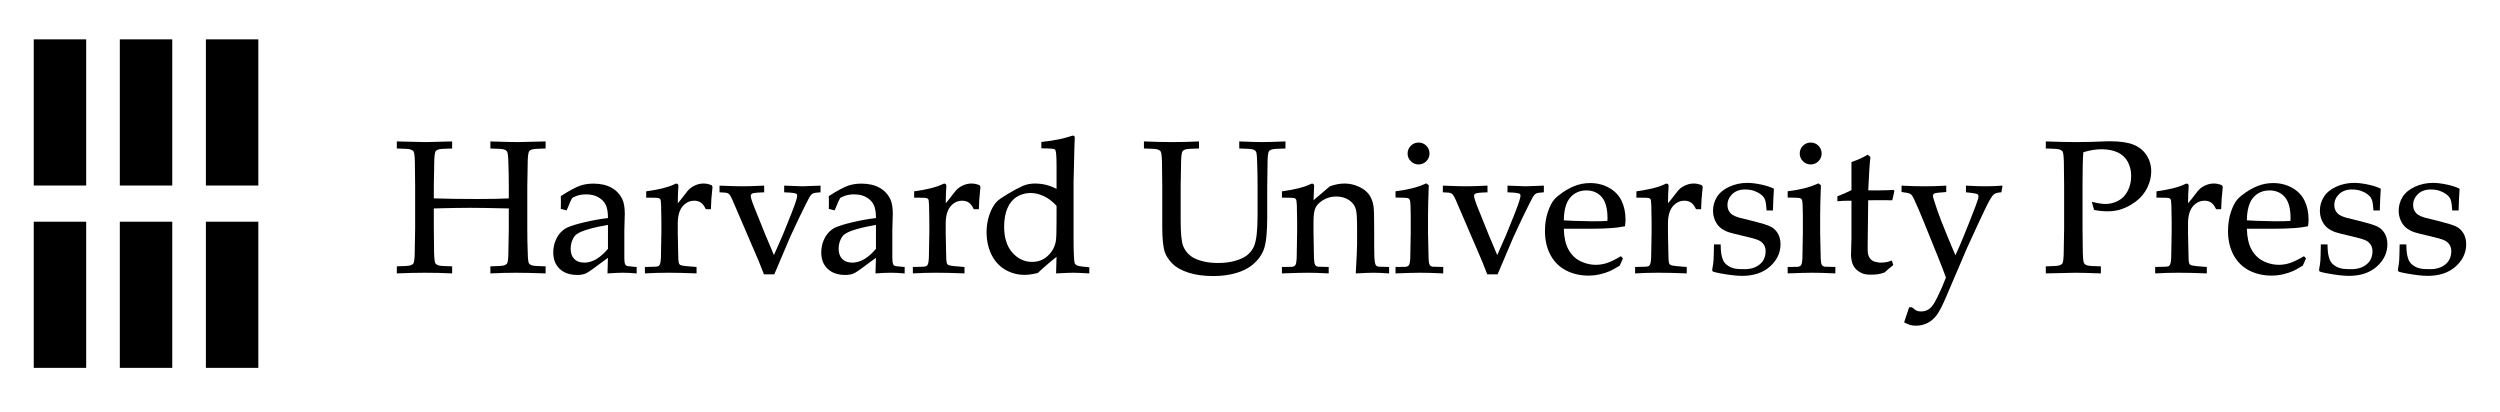 <?xml version="1.0" encoding="UTF-8"?>
<!DOCTYPE svg PUBLIC "-//W3C//DTD SVG 1.1//EN" "http://www.w3.org/Graphics/SVG/1.1/DTD/svg11.dtd">
<svg version="1.1" id="Layer_1" xmlns="http://www.w3.org/2000/svg" xmlns:xlink="http://www.w3.org/1999/xlink" x="0px" y="0px" width="200px" height="33px" viewBox="0 0 592 96" enable-background="new 0 0 592 96" xml:space="preserve">
<g>
	<g>
		<path d="M122.697,32.806c-1.161,0-3.264-0.05-6.429-0.152l-0.144-0.004v1.677l0.137,0.002c1.699,0.029,2.74,0.104,3.093,0.221    c0.336,0.113,0.582,0.285,0.73,0.511c0.104,0.159,0.239,0.7,0.292,2.382c0.073,1.883,0.109,3.834,0.109,5.795v2.899    c-1.872,0.096-4.37,0.145-7.428,0.145c-4.02,0-7.493-0.05-10.328-0.148V43.24c0.055-3.878,0.091-5.902,0.109-6.189    c0.053-1.358,0.195-1.864,0.302-2.043c0.126-0.191,0.361-0.345,0.698-0.458c0.354-0.118,1.395-0.192,3.093-0.221l0.138-0.002    V32.65l-6.286,0.156l-6.815-0.156v1.676l0.137,0.002c1.708,0.029,2.753,0.104,3.109,0.221c0.339,0.113,0.586,0.285,0.734,0.51    c0.105,0.159,0.241,0.702,0.293,2.379c0.043,1.879,0.065,3.827,0.065,5.792v10.088c-0.054,3.796-0.09,5.876-0.109,6.185    c-0.053,1.357-0.196,1.863-0.302,2.042c-0.126,0.189-0.364,0.344-0.708,0.456c-0.361,0.119-1.398,0.192-3.083,0.223l-0.137,0.002    v1.679l0.146-0.006c4.279-0.195,8.713-0.213,12.809,0l0.147,0.007v-1.68l-0.138-0.002c-1.709-0.03-2.756-0.104-3.109-0.221    c-0.339-0.113-0.585-0.288-0.734-0.52c-0.104-0.164-0.241-0.71-0.294-2.385c-0.043-1.859-0.065-3.796-0.065-5.757V48.52    c3.481-0.098,6.383-0.148,8.627-0.148c2.059,0,5.129,0.051,9.128,0.149v4.818c-0.058,3.786-0.094,5.862-0.109,6.173    c-0.035,1.352-0.185,1.854-0.303,2.034c-0.127,0.19-0.363,0.344-0.703,0.457c-0.353,0.117-1.399,0.19-3.109,0.221l-0.137,0.002    v1.68l0.146-0.007c2.03-0.102,4.016-0.153,5.902-0.153c1.768,0,4.084,0.052,6.886,0.153l0.145,0.005v-1.678l-0.137-0.002    c-1.685-0.03-2.722-0.104-3.083-0.223c-0.343-0.112-0.592-0.287-0.739-0.52c-0.105-0.164-0.237-0.713-0.271-2.393    c-0.073-1.854-0.109-3.795-0.109-5.769V43.233c0.055-3.875,0.09-5.897,0.109-6.185c0.052-1.354,0.206-1.859,0.327-2.048    c0.113-0.188,0.342-0.339,0.683-0.45c0.361-0.119,1.398-0.193,3.083-0.222l0.137-0.002V32.65l-0.144,0.003    C125.204,32.756,123.122,32.806,122.697,32.806z"></path>
		<path d="M148.358,62.087c-0.161-0.086-0.275-0.219-0.35-0.406c-0.11-0.287-0.166-0.776-0.166-1.455V53.73l0.109-3.994    c0-1.423-0.195-2.564-0.581-3.396c-0.563-1.184-1.436-2.108-2.593-2.745c-1.151-0.633-2.584-0.955-4.259-0.955    c-1.131,0-2.167,0.157-3.083,0.466c-1.188,0.425-2.725,1.251-4.572,2.458l-0.066,0.042l0.003,0.08    c0.015,0.369,0.021,0.859,0.021,1.456c0,0.568-0.007,1.028-0.021,1.368l-0.004,0.111l1.385,0.366l0.044-0.116    c0.186-0.486,0.478-1.174,0.867-2.038l0.383-0.767c0.1-0.099,0.377-0.271,1.121-0.539c0.629-0.226,1.373-0.34,2.209-0.34    c1.161,0,2.156,0.243,2.96,0.722c0.8,0.477,1.375,1.093,1.71,1.835c0.328,0.725,0.493,1.749,0.49,3.045    c-1.815,0.218-3.675,0.552-5.53,0.991c-1.896,0.45-3.289,0.879-4.138,1.274c-0.507,0.237-1.012,0.61-1.501,1.107    c-0.491,0.5-0.916,1.179-1.262,2.019c-0.347,0.842-0.523,1.784-0.523,2.801c0,1.588,0.51,2.88,1.515,3.842    c1.004,0.958,2.419,1.444,4.207,1.444c0.861,0,1.587-0.148,2.157-0.44c0.549-0.282,2.208-1.468,5.066-3.621l-0.105,3.702    l0.153-0.011c1.449-0.102,2.619-0.153,3.479-0.153c0.889,0,1.941,0.052,3.128,0.153l0.152,0.012v-1.522l-1.548-0.143    C148.667,62.21,148.45,62.142,148.358,62.087z M143.966,52.41v5.671c-0.92,1.084-1.854,1.907-2.777,2.45    c-0.927,0.544-1.875,0.819-2.818,0.819c-1.018,0-1.82-0.29-2.387-0.863c-0.566-0.572-0.854-1.387-0.854-2.421    c0-0.859,0.186-1.652,0.552-2.357c0.236-0.473,0.515-0.829,0.832-1.063c0.536-0.409,1.474-0.812,2.79-1.198    C140.593,53.068,142.161,52.72,143.966,52.41z"></path>
		<path d="M168.501,43.023c-1.223-0.537-2.523-0.519-3.684-0.057c-0.58,0.231-1.1,0.544-1.545,0.93    c-0.257,0.226-0.655,0.704-1.219,1.46c-0.48,0.646-1.003,1.299-1.555,1.949c0.017-1.658,0.06-2.912,0.127-3.726    c0.015-0.136,0.022-0.258,0.022-0.364c0-0.175-0.04-0.315-0.118-0.414c-0.084-0.106-0.205-0.162-0.349-0.162    c-0.086,0-0.238,0.026-0.649,0.232c-1.333,0.646-3.484,1.176-6.392,1.579l-0.12,0.018v1.505l0.141-0.001    c0.25-0.002,0.484-0.003,0.702-0.003c1.5,0,1.969,0.051,2.098,0.094c0.206,0.068,0.349,0.169,0.425,0.299    c0.046,0.078,0.129,0.372,0.167,1.46c0.043,1.33,0.065,2.591,0.065,3.746v2.595c0,0.168-0.035,2.101-0.109,6.079    c-0.028,0.69-0.113,1.202-0.252,1.521c-0.064,0.152-0.147,0.266-0.252,0.347c-0.105,0.08-0.273,0.142-0.505,0.182    c-0.081,0.019-0.606,0.048-2.647,0.084l-0.137,0.002v1.529l0.148-0.009c1.74-0.102,3.557-0.153,5.4-0.153    c1.783,0,3.982,0.052,6.537,0.153l0.145,0.005v-1.519l-0.13-0.009c-1.899-0.129-3.078-0.26-3.498-0.385    c-0.193-0.065-0.331-0.143-0.408-0.232c-0.08-0.092-0.146-0.251-0.198-0.475c-0.056-0.237-0.091-0.808-0.105-1.695    c-0.072-2.518-0.109-4.285-0.109-5.251v-2.246c0-1.804,0.385-3.171,1.145-4.063c0.753-0.887,1.678-1.336,2.75-1.336    c0.635,0,1.169,0.153,1.587,0.454c0.421,0.303,0.799,0.799,1.122,1.473l0.039,0.079h1.206l0.003-0.136    c0.028-1.456,0.153-3.168,0.37-5.091l0.004-0.036l-0.167-0.39L168.501,43.023z"></path>
		<path d="M190,43.273c-0.606,0-1.967-0.05-4.159-0.152l-0.146-0.007v1.59l0.136,0.004c1.846,0.053,2.503,0.21,2.729,0.333    c0.144,0.076,0.21,0.204,0.21,0.4c0,0.175-0.028,0.385-0.083,0.619c-0.23,0.906-0.698,2.235-1.39,3.952    c-1.183,2.958-1.849,4.605-1.98,4.896l-2.051,4.656c-0.283-0.647-0.73-1.711-1.333-3.175l-0.632-1.479l-2.664-6.622    c-0.572-1.416-0.862-2.345-0.862-2.761c0-0.225,0.113-0.399,0.345-0.533c0.174-0.101,0.785-0.233,2.703-0.287l0.136-0.004v-1.59    l-0.146,0.007c-2.119,0.101-3.804,0.152-5.009,0.152c-1.089,0-2.863-0.051-5.271-0.152l-0.146-0.005v1.588l0.135,0.004    c1.067,0.036,1.449,0.088,1.587,0.127c0.218,0.05,0.421,0.177,0.606,0.373c0.191,0.206,0.432,0.633,0.715,1.269l6.258,14.566    c0.218,0.508,0.613,1.512,1.175,2.982l0.035,0.09h2.457l0.036-0.085c2.143-5.097,3.411-8.082,3.771-8.871l2.092-4.469    c1.358-2.774,2.149-4.356,2.352-4.703c0.276-0.499,0.556-0.829,0.829-0.981c0.278-0.156,0.862-0.256,1.737-0.299l0.133-0.006    v-1.588l-0.146,0.007C191.863,43.223,190.503,43.273,190,43.273z"></path>
		<path d="M211.819,62.087c-0.16-0.086-0.275-0.219-0.35-0.406c-0.109-0.287-0.165-0.776-0.165-1.455V53.73l0.109-3.994    c0-1.423-0.195-2.564-0.581-3.396c-0.563-1.184-1.436-2.108-2.593-2.745c-1.151-0.633-2.584-0.955-4.259-0.955    c-1.131,0-2.168,0.157-3.083,0.466c-1.188,0.425-2.726,1.251-4.572,2.458l-0.066,0.042l0.002,0.08    c0.015,0.369,0.022,0.859,0.022,1.456c0,0.568-0.007,1.028-0.022,1.368l-0.004,0.111l1.385,0.366l0.045-0.116    c0.186-0.486,0.478-1.174,0.867-2.038l0.383-0.767c0.1-0.099,0.377-0.271,1.121-0.539c0.629-0.226,1.373-0.34,2.209-0.34    c1.161,0,2.156,0.243,2.959,0.722c0.8,0.477,1.375,1.093,1.711,1.835c0.328,0.725,0.493,1.749,0.489,3.045    c-1.814,0.218-3.675,0.552-5.53,0.991c-1.897,0.45-3.289,0.879-4.138,1.274c-0.507,0.237-1.012,0.61-1.501,1.107    c-0.491,0.5-0.916,1.179-1.262,2.019c-0.347,0.842-0.523,1.784-0.523,2.801c0,1.588,0.51,2.88,1.515,3.842    c1.003,0.958,2.419,1.444,4.207,1.444c0.861,0,1.587-0.148,2.157-0.44c0.549-0.282,2.208-1.468,5.066-3.621l-0.105,3.702    l0.154-0.011c1.449-0.102,2.619-0.153,3.479-0.153c0.889,0,1.941,0.052,3.128,0.153l0.151,0.012v-1.522l-1.548-0.143    C212.127,62.21,211.911,62.142,211.819,62.087z M207.426,52.41v5.671c-0.92,1.084-1.854,1.907-2.777,2.45    c-0.927,0.544-1.875,0.819-2.818,0.819c-1.018,0-1.821-0.29-2.387-0.863c-0.566-0.572-0.854-1.387-0.854-2.421    c0-0.859,0.186-1.652,0.552-2.357c0.236-0.473,0.515-0.829,0.832-1.063c0.535-0.409,1.474-0.812,2.79-1.198    C204.054,53.068,205.622,52.72,207.426,52.41z"></path>
		<path d="M231.953,43.023c-1.223-0.537-2.523-0.519-3.684-0.057c-0.58,0.231-1.1,0.544-1.545,0.93    c-0.257,0.226-0.656,0.704-1.219,1.46c-0.481,0.646-1.003,1.299-1.555,1.949c0.017-1.658,0.06-2.912,0.127-3.726    c0.015-0.136,0.022-0.258,0.022-0.364c0-0.175-0.04-0.315-0.118-0.414c-0.084-0.106-0.205-0.162-0.349-0.162    c-0.086,0-0.238,0.026-0.649,0.232c-1.333,0.646-3.484,1.176-6.392,1.579l-0.121,0.018v1.505l0.141-0.001    c0.25-0.002,0.484-0.003,0.702-0.003c1.5,0,1.969,0.051,2.099,0.094c0.206,0.068,0.349,0.169,0.425,0.299    c0.046,0.078,0.129,0.372,0.166,1.46c0.044,1.33,0.065,2.591,0.065,3.746v2.595c0,0.168-0.035,2.101-0.109,6.079    c-0.028,0.69-0.113,1.202-0.252,1.521c-0.064,0.152-0.147,0.266-0.252,0.347c-0.105,0.08-0.273,0.142-0.505,0.182    c-0.081,0.019-0.606,0.048-2.648,0.084l-0.137,0.002v1.529l0.148-0.009c1.739-0.102,3.557-0.153,5.4-0.153    c1.783,0,3.982,0.052,6.537,0.153l0.145,0.005v-1.519l-0.13-0.009c-1.899-0.129-3.078-0.26-3.498-0.385    c-0.193-0.065-0.331-0.143-0.408-0.232c-0.08-0.092-0.146-0.251-0.198-0.475c-0.056-0.237-0.091-0.808-0.105-1.695    c-0.072-2.518-0.109-4.285-0.109-5.251v-2.246c0-1.804,0.385-3.171,1.145-4.063c0.753-0.887,1.678-1.336,2.75-1.336    c0.635,0,1.169,0.153,1.586,0.454c0.421,0.303,0.799,0.799,1.123,1.473l0.038,0.079h1.206l0.003-0.136    c0.028-1.456,0.153-3.168,0.37-5.091l0.004-0.036l-0.167-0.39L231.953,43.023z"></path>
		<path d="M255.14,62.06c-0.277-0.117-0.476-0.272-0.591-0.458c-0.066-0.105-0.187-0.49-0.251-1.873    c-0.051-1.067-0.077-2.36-0.077-3.842V42.238l0.087-3.489c0.072-3.516,0.138-5.921,0.196-7.149l0.003-0.078l-0.404-0.279    l-0.066,0.021c-1.052,0.347-2.144,0.642-3.246,0.88s-2.473,0.446-4.074,0.619l-0.125,0.013v1.507l0.139,0.001    c2.101,0.018,2.766,0.121,2.953,0.205c0.125,0.058,0.208,0.146,0.255,0.275c0.167,0.417,0.252,1.64,0.252,3.633v5.5    c-0.77-0.412-1.572-0.727-2.388-0.936c-0.886-0.227-1.804-0.342-2.728-0.342c-1.032,0-2.001,0.19-2.879,0.567    c-0.866,0.372-2.012,0.979-3.407,1.808c-1.418,0.843-2.306,1.457-2.71,1.875c-0.708,0.723-1.303,1.757-1.765,3.071    c-0.461,1.311-0.695,2.716-0.695,4.18c0,1.946,0.383,3.725,1.137,5.283c0.757,1.566,1.85,2.778,3.249,3.603    c1.396,0.823,2.946,1.241,4.607,1.241c0.895,0,1.941-0.148,3.108-0.44l0.037-0.009l0.027-0.026    c0.552-0.538,1.324-1.233,2.294-2.066c0.852-0.731,1.561-1.311,2.109-1.723c-0.029,1.592-0.063,2.827-0.104,3.77l-0.007,0.153    l0.153-0.007c1.956-0.103,3.209-0.153,3.831-0.153c0.714,0,1.973,0.052,3.743,0.153l0.147,0.009v-1.454l-0.127-0.012    C256.333,62.312,255.43,62.184,255.14,62.06z M250.191,47.912v3.67c0,2.491-0.059,4.072-0.173,4.702    c-0.155,0.932-0.521,1.79-1.087,2.554c-0.568,0.763-1.235,1.351-1.983,1.745c-0.745,0.394-1.604,0.594-2.55,0.594    c-1.81,0-3.381-0.739-4.669-2.196c-1.293-1.462-1.949-3.527-1.949-6.137c0-1.7,0.264-3.177,0.785-4.386    c0.516-1.203,1.272-2.111,2.245-2.703c0.977-0.593,2.06-0.894,3.22-0.894c1.021,0,2.076,0.249,3.136,0.738    C248.211,46.083,249.229,46.86,250.191,47.912z"></path>
		<path d="M304.399,34.326v-1.678l-0.146,0.006c-2.645,0.103-4.415,0.152-5.413,0.152c-1.087,0-2.85-0.051-5.239-0.152l-0.146-0.007    v1.679l0.138,0.002c1.684,0.029,2.721,0.104,3.082,0.222c0.345,0.112,0.594,0.284,0.74,0.509c0.105,0.158,0.236,0.7,0.271,2.381    c0.072,1.882,0.109,3.831,0.109,5.79v6.711c0,1.888-0.07,3.47-0.206,4.703c-0.137,1.222-0.361,2.194-0.665,2.891    c-0.304,0.688-0.769,1.322-1.384,1.881c-0.614,0.557-1.554,1.038-2.794,1.43c-1.245,0.393-2.691,0.593-4.298,0.593    c-1.376,0-2.64-0.149-3.759-0.443c-1.112-0.292-2.006-0.684-2.656-1.163c-0.847-0.636-1.474-1.446-1.862-2.414    c-0.391-0.972-0.589-3.032-0.589-6.124v-8.061c0.055-3.876,0.091-5.899,0.109-6.185c0.052-1.354,0.206-1.859,0.327-2.048    c0.113-0.188,0.342-0.339,0.683-0.45c0.361-0.119,1.398-0.193,3.083-0.222l0.137-0.002v-1.68l-0.147,0.008    c-2.03,0.101-4.097,0.152-6.142,0.152c-2.016,0-4.237-0.051-6.602-0.152l-0.146-0.007v1.679l0.137,0.002    c1.708,0.029,2.754,0.104,3.109,0.221c0.338,0.112,0.585,0.285,0.734,0.511c0.104,0.159,0.24,0.701,0.293,2.378    c0.044,1.879,0.065,3.827,0.065,5.793v9.633c0,2.806,0.208,4.837,0.619,6.039c0.324,0.915,0.929,1.823,1.798,2.698    c0.868,0.876,2.149,1.591,3.807,2.128c1.649,0.531,3.623,0.801,5.866,0.801c1.92,0,3.697-0.229,5.283-0.681    c1.587-0.453,2.907-1.1,3.921-1.922c1.351-1.103,2.295-2.391,2.801-3.831c0.506-1.432,0.761-3.977,0.761-7.565v-7.298    c0.044-3.873,0.072-5.896,0.087-6.185c0.053-1.357,0.195-1.862,0.303-2.042c0.127-0.191,0.36-0.344,0.697-0.457    c0.354-0.118,1.395-0.192,3.094-0.221L304.399,34.326z"></path>
		<path d="M325.862,62.04c-0.134-0.146-0.235-0.428-0.303-0.832c-0.101-0.673-0.151-1.964-0.151-3.839V53.51    c0-2.986-0.052-4.835-0.154-5.496c-0.178-1.121-0.542-2.066-1.083-2.808c-0.543-0.743-1.36-1.367-2.431-1.855    c-2.028-0.921-4.298-0.998-6.835-0.069l-3.859,3.289c0.041-1.502,0.082-2.508,0.122-2.99c0.015-0.136,0.021-0.258,0.021-0.364    c0-0.175-0.039-0.315-0.117-0.414c-0.084-0.106-0.205-0.162-0.35-0.162c-0.085,0-0.237,0.026-0.649,0.232    c-1.333,0.646-3.482,1.176-6.391,1.579l-0.121,0.018v1.505l0.142-0.001c0.25-0.002,0.484-0.003,0.701-0.003    c1.498,0,1.962,0.051,2.087,0.094c0.199,0.068,0.339,0.169,0.415,0.299c0.047,0.078,0.134,0.374,0.188,1.46    c0.043,1.33,0.065,2.591,0.065,3.746v2.593c-0.069,3.778-0.109,6.061-0.109,6.252c-0.042,0.718-0.14,1.218-0.287,1.485    c-0.075,0.125-0.184,0.227-0.332,0.31c-0.148,0.084-0.369,0.133-0.646,0.146l-2.224,0.022v1.526l0.146-0.005    c2.757-0.102,4.766-0.153,5.969-0.153c1.425,0,3.043,0.052,4.812,0.153l0.146,0.009v-1.529l-0.136-0.002    c-1.969-0.038-2.346-0.057-2.385-0.062c-0.227-0.052-0.393-0.12-0.493-0.201c-0.1-0.082-0.174-0.175-0.224-0.285    c-0.138-0.315-0.223-0.835-0.251-1.536c0-0.3-0.035-2.306-0.109-6.129v-2.639c0-1.567,0.188-2.691,0.561-3.344    c0.37-0.651,1.003-1.235,1.877-1.736c0.877-0.5,1.858-0.754,2.918-0.754c1.203,0,2.239,0.292,3.084,0.87    c0.839,0.573,1.385,1.339,1.622,2.272c0.171,0.697,0.258,2.198,0.258,4.459v3.664c0,0.936-0.103,3.222-0.306,6.796l-0.009,0.154    l0.157-0.007c1.884-0.102,3.247-0.153,4.047-0.153c0.933,0,2.125,0.052,3.546,0.153l0.148,0.01V62.38l-2.453-0.068    C326.201,62.273,325.992,62.182,325.862,62.04z"></path>
		<path d="M339.228,62.314c-0.211-0.052-0.369-0.121-0.469-0.201c-0.104-0.085-0.186-0.183-0.243-0.286    c-0.139-0.317-0.216-0.834-0.229-1.542c-0.016-0.304-0.06-2.363-0.131-6.122v-3.969c0-1.643,0.059-4.033,0.174-7.104l0.003-0.074    l-0.606-0.442l-0.074,0.035c-1.897,0.891-4.274,1.503-7.065,1.82l-0.124,0.014v1.507h0.14c2.211,0,2.734,0.094,2.85,0.149    c0.195,0.095,0.326,0.231,0.399,0.412c0.139,0.39,0.209,1.674,0.209,3.812v3.836c-0.069,3.778-0.109,6.061-0.109,6.252    c-0.042,0.718-0.139,1.218-0.287,1.485c-0.075,0.125-0.185,0.227-0.333,0.31c-0.148,0.084-0.367,0.133-0.646,0.146l-2.222,0.022    v1.526l0.145-0.005c2.641-0.102,4.561-0.153,5.708-0.153c1.307,0,3.088,0.052,5.293,0.153l0.146,0.006v-1.526l-0.137-0.002    C339.644,62.338,339.266,62.319,339.228,62.314z"></path>
		<path d="M335.923,38.101c0.704,0,1.317-0.256,1.821-0.76c0.506-0.504,0.761-1.117,0.761-1.822c0-0.717-0.252-1.338-0.749-1.843    s-1.114-0.761-1.833-0.761s-1.339,0.256-1.843,0.76c-0.506,0.505-0.761,1.125-0.761,1.844c0,0.705,0.255,1.317,0.761,1.822    C334.584,37.844,335.204,38.101,335.923,38.101z"></path>
		<path d="M361.28,43.273c-0.606,0-1.967-0.05-4.159-0.152l-0.146-0.007v1.59l0.136,0.004c1.847,0.053,2.503,0.21,2.729,0.333    c0.144,0.076,0.209,0.204,0.209,0.4c0,0.175-0.028,0.385-0.083,0.619c-0.229,0.906-0.697,2.235-1.389,3.952    c-1.184,2.958-1.85,4.605-1.98,4.896l-2.052,4.656c-0.283-0.647-0.73-1.711-1.333-3.175l-0.632-1.479l-2.663-6.622    c-0.573-1.416-0.863-2.345-0.863-2.761c0-0.225,0.114-0.399,0.346-0.533c0.174-0.101,0.784-0.233,2.703-0.287l0.136-0.004v-1.59    l-0.146,0.007c-2.117,0.101-3.803,0.152-5.009,0.152c-1.089,0-2.863-0.051-5.271-0.152l-0.146-0.005v1.588l0.135,0.004    c1.066,0.036,1.448,0.088,1.588,0.127c0.217,0.05,0.421,0.177,0.605,0.373c0.19,0.206,0.433,0.633,0.715,1.269l6.259,14.566    c0.217,0.508,0.612,1.512,1.176,2.982l0.033,0.09h2.458l0.034-0.085c2.145-5.097,3.412-8.082,3.771-8.871l2.094-4.469    c1.357-2.774,2.148-4.356,2.351-4.703c0.277-0.499,0.557-0.829,0.83-0.981c0.278-0.156,0.862-0.256,1.737-0.299l0.133-0.006    v-1.588l-0.146,0.007C363.145,43.223,361.784,43.273,361.28,43.273z"></path>
		<path d="M381.047,43.64c-1.331-0.749-2.841-1.13-4.484-1.13c-1.35,0-2.624,0.246-3.781,0.729    c-0.877,0.351-1.773,0.836-2.665,1.442c-0.892,0.606-1.562,1.154-1.986,1.625c-0.594,0.651-1.128,1.669-1.589,3.025    c-0.461,1.353-0.694,2.89-0.694,4.569c0,2.151,0.442,4.056,1.314,5.66c0.875,1.61,2.115,2.836,3.689,3.646    c1.568,0.806,3.344,1.215,5.275,1.215c0.98,0,1.927-0.108,2.813-0.322c0.878-0.209,1.675-0.473,2.368-0.782    c0.469-0.206,1.217-0.629,2.22-1.256l0.036-0.022l0.753-1.694l-0.489-0.52l-0.096,0.058c-1.279,0.756-2.366,1.284-3.233,1.567    c-2.139,0.695-4.333,0.524-6.326-0.479c-1.183-0.597-2.124-1.536-2.796-2.794c-0.662-1.235-1.018-2.868-1.062-4.856h6.848    c1.569,0,3.155-0.059,4.714-0.174c0.828-0.058,1.778-0.191,2.824-0.395l0.101-0.02l0.012-0.101c0.073-0.586,0.11-1.091,0.11-1.5    c0-1.628-0.312-3.108-0.929-4.4C383.373,45.433,382.382,44.393,381.047,43.64z M380.653,50.783c0,0.165-0.007,0.393-0.018,0.682    c-0.64,0.063-1.878,0.095-3.681,0.095c-0.82,0-2.322-0.037-4.465-0.108c-1.018-0.04-1.749-0.079-2.177-0.118    c0.029-2.434,0.532-4.238,1.493-5.366c0.97-1.139,2.27-1.717,3.861-1.717c1.507,0,2.727,0.527,3.623,1.566    C380.195,46.861,380.653,48.533,380.653,50.783z"></path>
		<path d="M402.983,43.023c-1.222-0.537-2.522-0.519-3.683-0.057c-0.58,0.231-1.102,0.544-1.547,0.93    c-0.256,0.226-0.654,0.704-1.219,1.46c-0.479,0.646-1.003,1.299-1.555,1.949c0.018-1.658,0.06-2.912,0.126-3.726    c0.016-0.136,0.023-0.258,0.023-0.364c0-0.175-0.039-0.315-0.118-0.414c-0.084-0.106-0.205-0.162-0.349-0.162    c-0.086,0-0.237,0.026-0.648,0.232c-1.335,0.646-3.485,1.176-6.392,1.579l-0.121,0.018v1.505l0.141-0.001    c0.251-0.002,0.484-0.003,0.702-0.003c1.5,0,1.969,0.051,2.098,0.094c0.206,0.068,0.349,0.169,0.425,0.299    c0.047,0.078,0.13,0.372,0.167,1.46c0.044,1.33,0.065,2.591,0.065,3.746v2.595c0,0.168-0.034,2.101-0.108,6.079    c-0.028,0.69-0.112,1.202-0.252,1.521c-0.064,0.152-0.147,0.266-0.253,0.347c-0.105,0.08-0.272,0.142-0.505,0.182    c-0.082,0.019-0.606,0.048-2.648,0.084l-0.137,0.002v1.529l0.147-0.009c1.74-0.102,3.557-0.153,5.4-0.153    c1.782,0,3.981,0.052,6.536,0.153l0.146,0.005v-1.519l-0.13-0.009c-1.899-0.129-3.078-0.26-3.498-0.385    c-0.193-0.065-0.331-0.143-0.407-0.232c-0.081-0.092-0.146-0.251-0.198-0.475c-0.058-0.237-0.092-0.808-0.106-1.695    c-0.073-2.518-0.108-4.285-0.108-5.251v-2.246c0-1.804,0.385-3.171,1.144-4.063c0.754-0.887,1.679-1.336,2.751-1.336    c0.636,0,1.169,0.153,1.586,0.454c0.421,0.303,0.8,0.799,1.123,1.473l0.037,0.079h1.206l0.003-0.136    c0.028-1.456,0.154-3.168,0.37-5.091l0.004-0.036l-0.168-0.39L402.983,43.023z"></path>
		<path d="M419.242,52.795c-0.701-0.34-1.951-0.735-3.816-1.209l-3.62-0.893c-0.669-0.199-1.192-0.425-1.556-0.669    c-0.36-0.241-0.65-0.559-0.864-0.944c-0.212-0.384-0.32-0.853-0.32-1.393c0-0.974,0.38-1.835,1.128-2.56    c0.749-0.727,1.756-1.095,2.994-1.095c0.882,0,1.634,0.114,2.235,0.34c0.603,0.226,1.101,0.487,1.484,0.776    c0.377,0.286,0.645,0.555,0.796,0.801c0.152,0.25,0.275,0.539,0.366,0.859c0.092,0.325,0.175,1.02,0.247,2.065l0.008,0.13h1.51    l0.004-0.137c0.044-1.667,0.117-3.323,0.219-4.922l0.005-0.093l-0.083-0.042c-0.764-0.381-1.768-0.704-2.982-0.959    c-1.214-0.255-2.296-0.385-3.217-0.385c-1.541,0-2.986,0.309-4.295,0.918c-1.315,0.612-2.294,1.422-2.911,2.408    c-0.615,0.985-0.927,2.078-0.927,3.247c0,0.801,0.146,1.553,0.436,2.235c0.292,0.685,0.689,1.259,1.183,1.706    c0.491,0.446,1.16,0.829,1.991,1.141c0.541,0.188,1.752,0.498,3.598,0.92c1.834,0.418,3.041,0.76,3.588,1.016    c0.534,0.249,0.949,0.6,1.231,1.039c0.281,0.44,0.425,0.958,0.425,1.538c0,1.316-0.464,2.366-1.38,3.119    c-0.925,0.761-2.126,1.146-3.572,1.146c-0.89,0-1.563-0.029-2.002-0.086c-0.431-0.056-0.859-0.174-1.275-0.351    c-0.414-0.175-0.803-0.424-1.151-0.738c-0.346-0.31-0.605-0.694-0.772-1.144c-0.17-0.461-0.292-0.938-0.364-1.423    c-0.07-0.485-0.114-1.154-0.128-1.987l-0.003-0.138h-1.583l-0.002,0.138c-0.03,1.91-0.065,3.128-0.109,3.721    c-0.042,0.587-0.13,1.197-0.259,1.814c-0.031,0.151-0.046,0.286-0.046,0.398c0,0.185,0.078,0.281,0.128,0.317    c0.056,0.056,0.162,0.16,1.931,0.496c2.078,0.377,3.768,0.569,5.025,0.569c2.744,0,4.969-0.749,6.61-2.228    c1.646-1.482,2.481-3.245,2.481-5.239c0-1.009-0.22-1.888-0.653-2.612C420.538,53.683,419.956,53.141,419.242,52.795z"></path>
		<path d="M428.781,38.101c0.704,0,1.316-0.256,1.822-0.76c0.504-0.504,0.76-1.117,0.76-1.822c0-0.717-0.251-1.338-0.748-1.843    s-1.114-0.761-1.834-0.761c-0.718,0-1.338,0.256-1.843,0.76c-0.505,0.505-0.761,1.125-0.761,1.844    c0,0.705,0.256,1.317,0.761,1.822C427.443,37.844,428.063,38.101,428.781,38.101z"></path>
		<path d="M432.087,62.314c-0.212-0.052-0.37-0.121-0.469-0.201c-0.104-0.085-0.186-0.183-0.244-0.286    c-0.138-0.317-0.215-0.834-0.229-1.542c-0.014-0.304-0.059-2.363-0.131-6.122v-3.969c0-1.643,0.06-4.033,0.175-7.104l0.003-0.074    l-0.607-0.442l-0.073,0.035c-1.896,0.891-4.273,1.503-7.065,1.82l-0.125,0.014v1.507h0.14c2.212,0,2.735,0.094,2.851,0.149    c0.196,0.095,0.327,0.231,0.398,0.412c0.14,0.39,0.21,1.674,0.21,3.812v3.836c-0.069,3.778-0.109,6.061-0.109,6.252    c-0.041,0.718-0.14,1.218-0.286,1.485c-0.076,0.125-0.185,0.227-0.333,0.31c-0.148,0.084-0.368,0.133-0.646,0.146l-2.224,0.022    v1.526l0.146-0.005c2.641-0.102,4.561-0.153,5.707-0.153c1.306,0,3.088,0.052,5.292,0.153l0.146,0.006v-1.526l-0.137-0.002    C432.502,62.338,432.124,62.319,432.087,62.314z"></path>
		<path d="M442.389,46.583c1.3-0.013,2.322-0.021,3.068-0.021c0.77,0,1.611,0.008,2.527,0.022l0.113,0.002l0.499-2.214l-0.255-0.254    l-0.066,0.007c-0.376,0.044-0.943,0.072-1.689,0.086c-1.284,0.027-2.102,0.043-2.241,0.043c-0.224,0-0.872-0.006-1.947-0.02    c0.185-4.01,0.357-6.643,0.515-7.826l0.011-0.076l-0.661-0.551l-0.086,0.055c-0.93,0.587-2.161,1.147-3.656,1.665l-0.094,0.033    v6.645c-0.808,0.421-1.9,0.904-3.249,1.437l-0.087,0.035v1.162l0.15-0.012c0.889-0.072,1.706-0.109,2.432-0.109h0.754v8.91    c0,0.268-0.007,0.521-0.021,0.758c-0.045,1.189-0.074,2.284-0.087,3.265c0.075,1.061,0.239,1.821,0.501,2.322    c0.258,0.494,0.586,0.908,0.978,1.232c0.386,0.319,0.819,0.573,1.291,0.753c0.471,0.179,1.106,0.271,1.891,0.271    c0.627,0,1.19-0.033,1.674-0.099c0.488-0.066,1.019-0.205,1.575-0.411l0.046-0.027c0.639-0.582,1.304-1.146,1.974-1.673    l0.076-0.06l-0.332-1.082l-0.138,0.05c-0.551,0.199-1.012,0.324-1.373,0.374c-0.359,0.051-0.839,0.075-1.409,0.077    c-0.759-0.099-1.299-0.239-1.609-0.419c-0.305-0.177-0.556-0.414-0.745-0.708c-0.192-0.294-0.325-0.647-0.394-1.049    c-0.071-0.41-0.084-1.707-0.041-3.855L442.389,46.583z"></path>
		<path d="M470.15,43.273c-1.279,0-2.78-0.051-4.462-0.152l-0.147-0.009v1.583l0.126,0.012c1.96,0.187,2.447,0.346,2.562,0.424    c0.186,0.126,0.277,0.299,0.277,0.528c0,0.162-0.028,0.355-0.083,0.573c-0.188,0.663-0.853,2.437-1.978,5.271    c-1.126,2.838-1.924,4.791-2.371,5.804l-1.026,2.292c-0.54-1.219-1.202-2.787-1.968-4.668l-1.376-3.407    c-0.504-1.253-1.047-2.792-1.613-4.579c-0.299-0.874-0.362-1.233-0.362-1.38c0-0.318,0.15-0.524,0.479-0.649    c0.141-0.056,0.692-0.148,2.531-0.271l0.131-0.009v-1.522l-0.148,0.009c-3.203,0.206-6.733,0.201-10.288,0l-0.148-0.008v1.515    l0.124,0.014c1.008,0.113,1.659,0.256,1.938,0.425c0.273,0.167,0.539,0.509,0.786,1.015c0.651,1.354,1.501,3.329,2.528,5.868    l3.473,8.588c0.643,1.594,1.201,3.057,1.663,4.349c-0.6,1.583-1.289,3.163-2.048,4.697c-0.5,1.017-0.938,1.74-1.297,2.151    c-0.355,0.403-0.744,0.704-1.154,0.892c-0.407,0.187-0.833,0.281-1.26,0.281c-0.421,0-0.742-0.034-0.95-0.102    c-0.212-0.069-0.413-0.17-0.594-0.298c-0.195-0.137-0.431-0.322-0.7-0.549l-0.039-0.032h-0.675l-1.182,3.564l0.103,0.055    c0.486,0.267,0.934,0.457,1.326,0.568c0.396,0.112,0.846,0.169,1.337,0.169c1.006,0,1.945-0.218,2.789-0.647    s1.579-1.067,2.185-1.896c0.6-0.819,1.315-2.201,2.128-4.107l5.038-11.771c2.218-4.864,3.754-8.168,4.568-9.819    c0.807-1.635,1.412-2.604,1.799-2.881c0.382-0.272,0.936-0.425,1.646-0.454l0.114-0.004l0.266-1.597l-0.177,0.014    C472.746,43.222,471.444,43.273,470.15,43.273z"></path>
		<path d="M505.116,33.383c-1.333-0.514-3.184-0.773-5.502-0.773c-0.321,0-0.673,0.009-1.051,0.024l-3.424,0.123    c-1.271,0.033-2.488,0.049-3.616,0.049c-1.681,0-4.012-0.051-6.93-0.152l-0.145-0.006v1.678l0.138,0.002    c1.708,0.029,2.755,0.104,3.11,0.221c0.338,0.113,0.584,0.285,0.733,0.51c0.104,0.159,0.241,0.702,0.293,2.379    c0.044,1.879,0.065,3.827,0.065,5.792v10.088c-0.055,3.796-0.09,5.876-0.109,6.185c-0.052,1.357-0.195,1.863-0.302,2.042    c-0.125,0.189-0.364,0.344-0.708,0.456c-0.361,0.119-1.399,0.192-3.083,0.223l-0.138,0.002v1.676l0.144-0.003    c4.107-0.103,6.339-0.153,6.822-0.153c1.247,0,3.24,0.052,5.926,0.153l0.146,0.005v-1.678l-0.138-0.002    c-1.708-0.03-2.755-0.104-3.11-0.222c-0.338-0.113-0.584-0.288-0.732-0.521c-0.104-0.163-0.242-0.712-0.294-2.391    c-0.044-1.863-0.065-3.805-0.065-5.771V42.339c0-3.198,0.062-5.596,0.188-7.129c1.531-0.47,2.984-0.708,4.317-0.708    c1.512,0,2.815,0.259,3.875,0.772c1.05,0.509,1.843,1.264,2.357,2.244c0.52,0.988,0.781,2.109,0.781,3.333    c0,1.268-0.271,2.441-0.803,3.486c-0.53,1.039-1.28,1.827-2.232,2.343c-0.956,0.518-1.979,0.781-3.041,0.781    c-0.727,0-1.744-0.152-3.02-0.455l-0.231-0.055l0.545,1.925l0.085,0.017c2.357,0.446,4.419,0.395,6.041-0.09    c1.291-0.383,2.546-1.024,3.729-1.909c1.19-0.89,2.111-1.989,2.736-3.268c0.624-1.278,0.94-2.583,0.94-3.877    c0-1.446-0.382-2.752-1.136-3.883C507.524,34.736,506.461,33.899,505.116,33.383z"></path>
		<path d="M526.136,43.023c-1.224-0.537-2.524-0.519-3.686-0.057c-0.58,0.231-1.099,0.544-1.544,0.93    c-0.255,0.225-0.654,0.702-1.219,1.46c-0.482,0.646-1.003,1.299-1.556,1.949c0.016-1.658,0.06-2.912,0.127-3.726    c0.015-0.136,0.022-0.258,0.022-0.364c0-0.175-0.04-0.315-0.118-0.413c-0.083-0.107-0.205-0.163-0.349-0.163    c-0.085,0-0.238,0.026-0.65,0.232c-1.332,0.646-3.483,1.176-6.392,1.579l-0.12,0.018v1.505l0.141-0.001    c0.25-0.002,0.484-0.003,0.703-0.003c1.499,0,1.969,0.051,2.099,0.094c0.205,0.068,0.349,0.169,0.425,0.299    c0.046,0.078,0.129,0.372,0.166,1.46c0.044,1.33,0.065,2.591,0.065,3.746v2.595c0,0.168-0.035,2.101-0.109,6.079    c-0.028,0.69-0.113,1.202-0.252,1.521c-0.063,0.152-0.146,0.266-0.251,0.347c-0.106,0.08-0.274,0.142-0.506,0.182    c-0.081,0.019-0.606,0.048-2.648,0.084l-0.137,0.002v1.529l0.148-0.009c1.738-0.102,3.557-0.153,5.399-0.153    c1.782,0,3.981,0.052,6.536,0.153l0.146,0.005v-1.519l-0.131-0.009c-1.899-0.129-3.077-0.26-3.498-0.385    c-0.192-0.065-0.329-0.143-0.408-0.232c-0.078-0.092-0.146-0.251-0.198-0.475c-0.037-0.164-0.087-0.593-0.104-1.695    c-0.072-2.518-0.109-4.285-0.109-5.251v-2.246c0-1.804,0.386-3.171,1.146-4.063c0.752-0.887,1.678-1.336,2.75-1.336    c0.634,0,1.168,0.153,1.586,0.454c0.422,0.303,0.799,0.799,1.122,1.473l0.039,0.079h1.206l0.002-0.136    c0.029-1.462,0.154-3.174,0.37-5.091l0.004-0.036l-0.167-0.39L526.136,43.023z"></path>
		<path d="M542.795,43.64c-1.331-0.749-2.84-1.13-4.484-1.13c-1.35,0-2.623,0.246-3.781,0.729c-0.877,0.351-1.773,0.836-2.665,1.442    c-0.892,0.606-1.561,1.154-1.987,1.625c-0.592,0.652-1.127,1.669-1.588,3.025c-0.461,1.353-0.694,2.89-0.694,4.569    c0,2.15,0.442,4.055,1.314,5.66c0.875,1.61,2.115,2.836,3.69,3.646c1.568,0.806,3.343,1.215,5.274,1.215    c0.98,0,1.927-0.108,2.813-0.322c0.877-0.209,1.675-0.473,2.368-0.782c0.475-0.209,1.2-0.619,2.22-1.256l0.036-0.022l0.754-1.694    l-0.49-0.52l-0.096,0.058c-1.279,0.757-2.367,1.285-3.232,1.567c-2.139,0.695-4.335,0.524-6.327-0.479    c-1.183-0.597-2.123-1.536-2.796-2.794c-0.661-1.235-1.018-2.868-1.062-4.856h6.848c1.569,0,3.155-0.059,4.714-0.174    c0.828-0.058,1.779-0.191,2.825-0.395l0.1-0.02l0.013-0.101c0.072-0.581,0.109-1.086,0.109-1.5c0-1.628-0.312-3.108-0.929-4.4    C545.121,45.432,544.13,44.392,542.795,43.64z M542.401,50.783c0,0.165-0.007,0.393-0.018,0.682    c-0.64,0.063-1.877,0.095-3.681,0.095c-0.819,0-2.321-0.037-4.465-0.108c-1.018-0.04-1.749-0.079-2.177-0.118    c0.029-2.434,0.532-4.238,1.493-5.366c0.97-1.139,2.27-1.717,3.861-1.717c1.508,0,2.727,0.527,3.624,1.566    C541.943,46.861,542.401,48.533,542.401,50.783z"></path>
		<path d="M562.947,52.795c-0.704-0.34-1.951-0.735-3.817-1.209l-3.62-0.893c-0.67-0.199-1.193-0.425-1.557-0.669    c-0.358-0.239-0.648-0.557-0.863-0.944c-0.212-0.384-0.32-0.852-0.32-1.393c0-0.974,0.379-1.835,1.126-2.56    c0.751-0.727,1.759-1.095,2.997-1.095c0.881,0,1.633,0.114,2.234,0.34c0.603,0.226,1.102,0.486,1.484,0.776    c0.378,0.286,0.645,0.555,0.795,0.801c0.152,0.25,0.277,0.539,0.367,0.859c0.092,0.324,0.175,1.019,0.248,2.065l0.009,0.13h1.509    l0.003-0.137c0.043-1.651,0.117-3.309,0.217-4.922l0.007-0.093l-0.083-0.041c-0.763-0.382-1.767-0.705-2.98-0.96    c-1.215-0.255-2.299-0.385-3.219-0.385c-1.541,0-2.986,0.309-4.296,0.918c-1.315,0.612-2.295,1.422-2.909,2.408    c-0.616,0.985-0.928,2.078-0.928,3.247c0,0.801,0.146,1.554,0.437,2.235c0.29,0.684,0.688,1.257,1.182,1.706    c0.491,0.446,1.161,0.829,1.991,1.141c0.542,0.189,1.753,0.499,3.599,0.92c1.832,0.418,3.04,0.759,3.587,1.016    c0.534,0.249,0.948,0.599,1.23,1.039c0.283,0.44,0.426,0.958,0.426,1.538c0,1.316-0.464,2.366-1.381,3.119    c-0.923,0.761-2.124,1.146-3.57,1.146c-0.891,0-1.565-0.029-2.004-0.086c-0.43-0.056-0.859-0.174-1.274-0.351    c-0.414-0.175-0.802-0.424-1.152-0.738c-0.345-0.311-0.604-0.695-0.771-1.145c-0.17-0.457-0.292-0.936-0.364-1.422    c-0.071-0.485-0.115-1.154-0.129-1.987l-0.003-0.138h-1.583l-0.002,0.138c-0.029,1.91-0.065,3.128-0.108,3.721    c-0.043,0.587-0.131,1.197-0.259,1.814c-0.031,0.151-0.047,0.286-0.047,0.398c0,0.183,0.077,0.28,0.127,0.317    c0.057,0.056,0.162,0.16,1.93,0.496c2.08,0.377,3.771,0.569,5.027,0.569c2.745,0,4.97-0.749,6.611-2.228    c1.646-1.482,2.48-3.244,2.48-5.239c0-1.009-0.219-1.888-0.652-2.612C564.243,53.683,563.661,53.141,562.947,52.795z"></path>
		<path d="M583.338,54.408c-0.435-0.726-1.017-1.268-1.73-1.613c-0.704-0.34-1.951-0.735-3.817-1.209l-3.62-0.893    c-0.67-0.199-1.193-0.425-1.557-0.669c-0.358-0.239-0.648-0.557-0.863-0.944c-0.213-0.384-0.32-0.852-0.32-1.393    c0-0.974,0.379-1.835,1.126-2.56c0.751-0.727,1.759-1.095,2.997-1.095c0.881,0,1.633,0.114,2.234,0.34    c0.603,0.226,1.102,0.486,1.484,0.776c0.378,0.286,0.645,0.555,0.795,0.801c0.152,0.25,0.277,0.539,0.367,0.859    c0.092,0.324,0.175,1.019,0.248,2.065l0.009,0.13h1.509l0.003-0.137c0.043-1.651,0.117-3.309,0.217-4.922l0.007-0.093    l-0.083-0.041c-0.763-0.382-1.767-0.705-2.98-0.96c-1.215-0.255-2.299-0.385-3.219-0.385c-1.541,0-2.986,0.309-4.296,0.918    c-1.315,0.612-2.295,1.422-2.909,2.408c-0.616,0.985-0.928,2.078-0.928,3.247c0,0.801,0.146,1.554,0.437,2.235    c0.29,0.684,0.688,1.257,1.182,1.706c0.491,0.446,1.161,0.829,1.991,1.141c0.542,0.189,1.753,0.499,3.599,0.92    c1.832,0.418,3.04,0.759,3.587,1.016c0.534,0.249,0.948,0.599,1.23,1.039c0.283,0.44,0.426,0.958,0.426,1.538    c0,1.316-0.464,2.366-1.381,3.119c-0.923,0.761-2.124,1.146-3.57,1.146c-0.891,0-1.565-0.029-2.004-0.086    c-0.43-0.056-0.859-0.174-1.274-0.351c-0.414-0.175-0.802-0.424-1.152-0.738c-0.345-0.311-0.604-0.695-0.771-1.145    c-0.17-0.457-0.292-0.936-0.364-1.422c-0.071-0.485-0.115-1.154-0.129-1.987l-0.003-0.138h-1.583l-0.002,0.138    c-0.029,1.91-0.065,3.128-0.108,3.721c-0.043,0.587-0.131,1.197-0.259,1.814c-0.031,0.151-0.047,0.286-0.047,0.398    c0,0.183,0.077,0.28,0.127,0.317c0.057,0.056,0.162,0.16,1.93,0.496c2.08,0.377,3.771,0.569,5.027,0.569    c2.745,0,4.97-0.749,6.611-2.228c1.646-1.482,2.48-3.244,2.48-5.239C583.99,56.012,583.771,55.133,583.338,54.408z"></path>
	</g>
	<g>
		<rect x="7.991" y="8.48" width="12.417" height="34.612"></rect>
		<rect x="7.991" y="51.66" width="12.417" height="34.609"></rect>
		<rect x="28.373" y="8.48" width="12.417" height="34.612"></rect>
		<rect x="28.373" y="51.66" width="12.417" height="34.609"></rect>
		<rect x="48.756" y="8.48" width="12.414" height="34.612"></rect>
		<rect x="48.756" y="51.66" width="12.414" height="34.609"></rect>
	</g>
</g>
</svg>